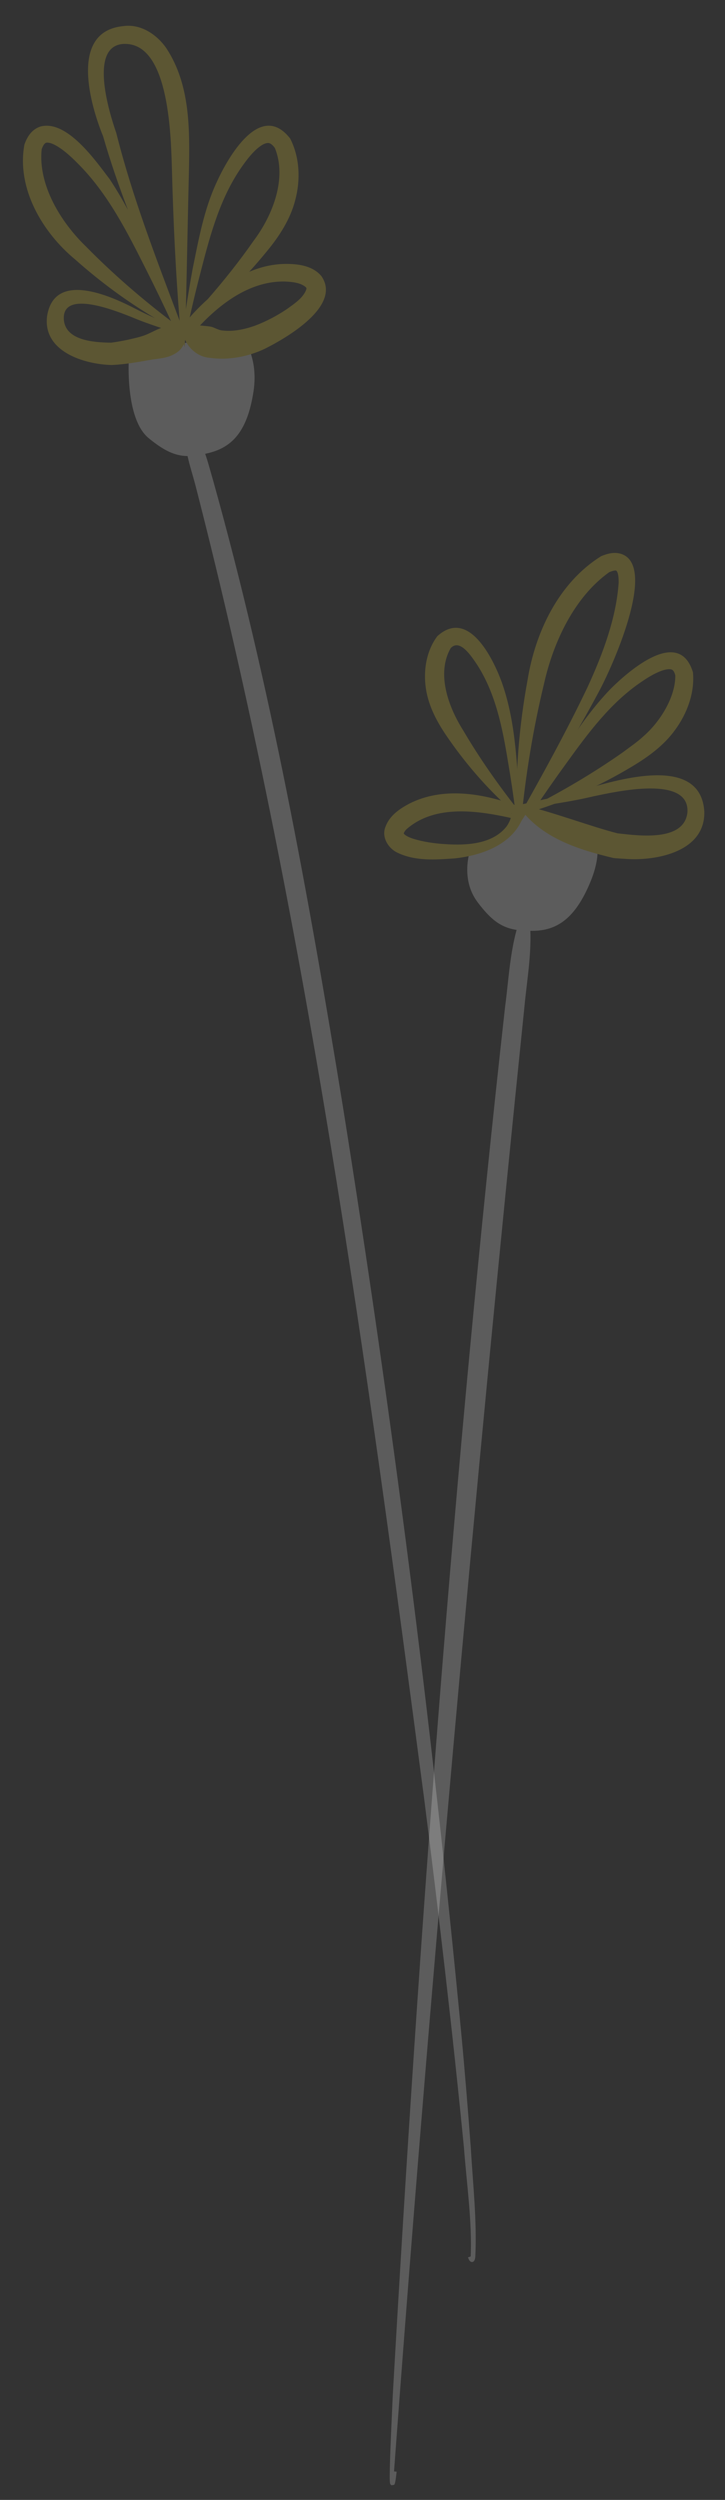 <?xml version="1.0" encoding="UTF-8"?>
<svg xmlns="http://www.w3.org/2000/svg" width="170" height="586" viewBox="0 0 170 586" fill="none">
  <rect x="0" y="0" width="170" height="586" fill="#333333" stroke="none"/>
  <g opacity="0.2">
    <path d="M110.691 528.808C110.751 528.981 110.818 529.142 110.904 529.29C110.911 529.329 110.962 529.331 110.85 529.268C110.769 529.211 110.555 529.206 110.437 529.287C110.302 529.391 110.321 529.439 110.358 529.3C110.74 520.728 109.439 512.104 108.8 503.552C106.144 476.406 102.96 449.308 99.538 422.251C85.918 318.745 71.822 214.823 45.79 113.611C44.6 109.136 42.944 104.902 43.523 100.09L44.478 99.797C47.691 103.464 48.605 107.985 49.926 112.458C63.444 160.743 72.394 210.153 80.438 259.594C91.899 331.499 101.228 403.743 108.12 476.215C108.977 485.278 109.715 494.352 110.391 503.426C110.886 511.962 111.862 520.529 111.448 529.086C111.423 529.243 111.399 529.399 111.357 529.568C111.33 529.654 111.306 529.749 111.227 529.884C111.196 529.94 111.132 530.042 110.988 530.148C110.815 530.268 110.521 530.267 110.373 530.17C110.058 529.929 110.043 529.84 109.91 529.589C109.844 529.438 109.789 529.295 109.735 529.152L110.683 528.82L110.691 528.808Z" fill="white"></path>
    <path d="M30.214 84.047C30.214 84.047 29.278 98.118 34.846 102.697C40.413 107.276 43.432 107.558 48.99 106.176C54.547 104.794 58.031 100.972 59.437 91.801C60.844 82.63 55.984 77.922 55.984 77.922C55.984 77.922 45.251 79.283 30.205 84.059L30.214 84.047Z" fill="white"></path>
    <path d="M75.361 64.72C73.241 62.187 69.683 61.833 66.778 61.866C63.845 61.914 61.061 62.606 58.447 63.705C59.885 62.125 61.275 60.501 62.628 58.843C65.374 55.521 68.095 51.443 69.246 46.838C70.494 42.145 70.291 36.845 68.031 32.46C61.052 23.535 53.466 36.84 50.798 42.734C47.825 49.107 46.578 56.152 45.186 62.937C44.596 66.119 44.079 69.31 43.581 72.497C43.84 62.17 44.058 49.68 44.297 40.382C44.486 30.544 44.691 19.902 38.977 11.261C36.796 8.129 33.032 5.529 28.903 6.122C15.921 7.376 21.421 25.22 24.18 31.966C25.863 37.807 27.841 43.528 29.99 49.18C28.664 46.726 27.254 44.317 25.705 41.982C22.465 37.741 15.683 27.941 9.434 29.673C7.422 30.367 6.376 32.044 5.729 33.867C3.819 44.198 10.013 54.542 17.634 60.834C23.431 65.993 29.675 70.61 36.325 74.571C34.788 73.876 33.258 73.16 31.746 72.371C25.824 69.302 12.746 63.422 11.043 74.083C9.975 82.375 19.652 85.4 26.2 85.565C29.511 85.413 32.536 84.832 35.768 84.268C37.342 84.043 39.007 83.935 40.476 83.201C41.488 82.706 42.499 82.029 43.087 80.703C43.224 81.095 43.325 81.393 43.325 81.393C43.325 81.393 43.352 80.587 43.37 79.854C43.382 79.801 43.403 79.747 43.414 79.694C44.432 81.946 46.663 83.69 49.138 83.872C53.599 84.53 58.314 83.563 62.077 81.763C67.177 79.231 80.204 71.683 75.361 64.72V64.72ZM47.146 63.378C49.39 54.664 51.793 45.812 57.14 38.482C58.396 36.729 59.85 35.004 61.362 34.049C62.123 33.566 62.782 33.445 63.135 33.558C63.634 33.687 64.135 34.252 64.453 34.695C67.305 41.699 64.057 50.348 59.441 56.48C56.15 61.202 52.534 65.746 48.726 70.109C47.784 70.957 46.868 71.842 46.005 72.737C45.494 73.259 44.972 73.834 44.472 74.415C45.301 70.726 46.181 67.039 47.148 63.388L47.146 63.378ZM29.413 10.296C39.886 10.398 40.1 32.682 40.332 40.38C40.646 51.999 41.18 63.602 42.118 75.187C36.669 60.721 31.037 46.185 27.277 31.211C25.568 26.297 20.596 10.209 29.412 10.286L29.413 10.296ZM20.356 57.972C14.169 52.068 8.909 43.29 9.772 34.991C9.941 34.486 10.286 33.708 10.728 33.502C10.973 33.328 11.887 33.458 12.8 33.943C14.676 34.905 16.532 36.59 18.231 38.312C25.351 45.418 29.877 54.472 34.361 63.392C36.34 67.317 38.244 71.276 40.102 75.263C33.134 69.956 26.474 64.192 20.346 57.974L20.356 57.972ZM34.224 78.474C32.914 79.009 31.509 79.276 30.126 79.61C28.775 79.898 27.338 80.161 26.048 80.327C21.922 80.272 15.082 79.822 14.956 74.62C14.851 67.854 27.285 72.919 30.837 74.319C33.109 75.285 35.436 76.099 37.788 76.879C36.694 77.246 35.627 77.893 34.224 78.474ZM71.861 67.723C71.22 69.758 69.036 71.18 67.254 72.464C64.969 74.005 62.406 75.35 59.824 76.332C57.279 77.237 54.677 77.746 52.341 77.481C51.129 77.452 50.222 76.641 49.148 76.528C48.599 76.458 48.03 76.392 47.392 76.337C47.247 76.321 47.073 76.31 46.889 76.3C52.133 70.772 58.957 65.83 66.793 65.991C68.55 66.07 70.458 66.256 71.678 67.298C71.9 67.534 71.858 67.582 71.851 67.725L71.861 67.723Z" fill="#FFDF30"></path>
  </g>
  <g opacity="0.2">
    <path d="M93.009 579.383L92.832 580.844L92.718 581.578L92.639 581.963C92.624 582.032 92.609 582.101 92.56 582.218C92.349 582.232 92.934 582.446 91.802 582.573C91.328 582.197 91.539 582.193 91.455 582.116C91.362 581.468 91.392 581.059 91.38 580.537C91.392 576.015 91.898 566.256 92.092 561.568C98.265 453.289 106.408 343.842 118.434 236.013C119.462 228.298 119.635 220.479 122.86 213.036L123.853 213.159C125.221 221.151 123.618 228.774 122.918 236.523C111.231 350.122 100.518 469.157 92.225 581.601C91.153 581.723 91.754 581.858 91.566 581.824L91.594 581.726L91.668 581.4L91.79 580.697L92.005 579.269L92.999 579.392L93.009 579.383Z" fill="white"></path>
    <path d="M110.464 198.608C110.464 198.608 107.648 205.681 111.967 211.453C116.285 217.225 119.15 218.218 124.877 218.197C130.604 218.177 134.897 215.294 138.445 206.721C141.993 198.148 138.828 194.687 138.828 194.687C136.835 194.51 122.46 185.462 120.876 193.367C120.039 197.527 113.721 197.815 110.463 198.618L110.464 198.608Z" fill="white"></path>
    <path d="M120.138 191.398C120.24 191.646 120.563 191.9 120.758 191.965C120.748 191.964 120.689 191.95 120.67 191.938L120.434 191.881C112.287 190.039 102.078 188.426 95.312 194.386C94.923 194.779 94.692 195.193 94.677 195.392C95.021 195.899 96.081 196.348 96.835 196.594C99.197 197.339 101.945 197.731 104.481 197.878C109.451 198.203 115.56 197.89 118.828 193.668C119.437 192.75 119.981 191.627 119.923 190.51C119.86 190.685 119.962 191.204 120.138 191.408L120.138 191.398ZM122.664 189.778C122.867 190.144 122.956 190.712 122.797 191.102C120.576 197.857 113.06 200.524 106.632 201.214C102.148 201.526 97.437 201.912 93.204 199.886C91.118 198.931 89.405 196.318 90.368 193.852C91.35 191.137 93.741 189.578 95.975 188.379C103.766 184.419 113.01 185.931 120.873 188.765C121.476 189.019 122.274 189.208 122.654 189.778L122.664 189.778Z" fill="#FFDF30"></path>
    <path d="M105.671 151.941C102.31 157.841 105.059 165.593 108.634 171.25C112.51 177.862 116.988 184.198 121.758 190.233L120.907 190.622C120.403 186.574 119.797 182.529 119.11 178.518C117.814 170.632 116.254 162.656 111.91 155.869C110.617 153.959 107.85 149.575 105.671 151.941ZM102.528 149.143C109.783 142.517 115.554 154.182 117.633 159.859C121.124 169.662 121.255 180.29 121.906 190.545L121.952 191.692L121.055 190.934C115.088 185.762 109.836 179.862 105.309 173.373C102.913 169.968 100.803 166.343 99.996 162.173C99.155 157.79 99.792 152.803 102.538 149.134L102.528 149.143Z" fill="#FFDF30"></path>
    <path d="M142.825 134.147C134.751 139.91 129.782 150.354 127.571 160.249C125.022 170.79 123.256 181.58 122.211 192.392L121.288 192.124C127.042 181.918 132.753 171.599 137.791 161.03C141.314 153.347 144.51 144.919 145.068 136.517C145.061 135.654 145.023 134.118 144.46 133.735C143.993 133.681 143.302 133.941 142.826 134.137L142.825 134.147ZM140.936 130.378C142.456 129.758 144.033 129.312 145.717 129.857C154.306 132.784 143.286 156.942 140.335 162.3C134.484 173.291 127.888 183.775 121.126 194.198L121.209 192.379C120.797 181.339 121.7 170.285 123.702 159.413C125.521 148.166 130.994 136.596 140.946 130.379L140.936 130.378Z" fill="#FFDF30"></path>
    <path d="M162.482 157.56C162.942 162.357 161.129 167.237 158.332 171.052C155.716 174.721 151.978 177.424 148.171 179.701C140.828 184.105 133.037 187.653 124.861 190.171L123.641 190.532L124.253 189.444C129.949 179.745 135.335 169.623 143.205 161.448C147.575 157.106 159.239 146.974 162.481 157.58L162.482 157.56ZM158.345 158.319C158.237 157.88 158.013 157.252 157.658 157.035C157.431 156.848 156.713 156.785 155.864 157.014C154.137 157.458 152.25 158.573 150.509 159.759C143.178 164.685 137.888 171.856 132.763 178.97C130.142 182.567 127.586 186.24 125.108 189.948L124.499 189.222C131.937 185.436 139.189 181.167 145.998 176.383C147.42 175.314 149.512 173.873 150.783 172.673C154.893 169.135 158.412 163.277 158.345 158.319V158.319Z" fill="#FFDF30"></path>
    <path d="M165.149 190.314C165.335 199.512 154.3 201.769 147.111 201.361C146.913 201.327 143.905 201.186 143.809 201.119C135.739 199.192 127.084 196.481 121.972 189.497L121.466 188.748L122.18 188.59C127.716 187.342 133.254 186.205 138.68 184.548C146.687 182.289 164.414 177.395 165.15 190.294L165.149 190.314ZM161.186 190.474C161.809 181.586 144.421 185.572 139.217 186.653C133.675 187.981 127.975 188.725 122.347 189.585C122.347 189.585 122.544 188.677 122.543 188.687C129.796 190.413 138.644 193.77 144.786 195.335C149.768 195.902 160.4 197.355 161.187 190.464L161.186 190.474Z" fill="#FFDF30"></path>
  </g>
</svg>
